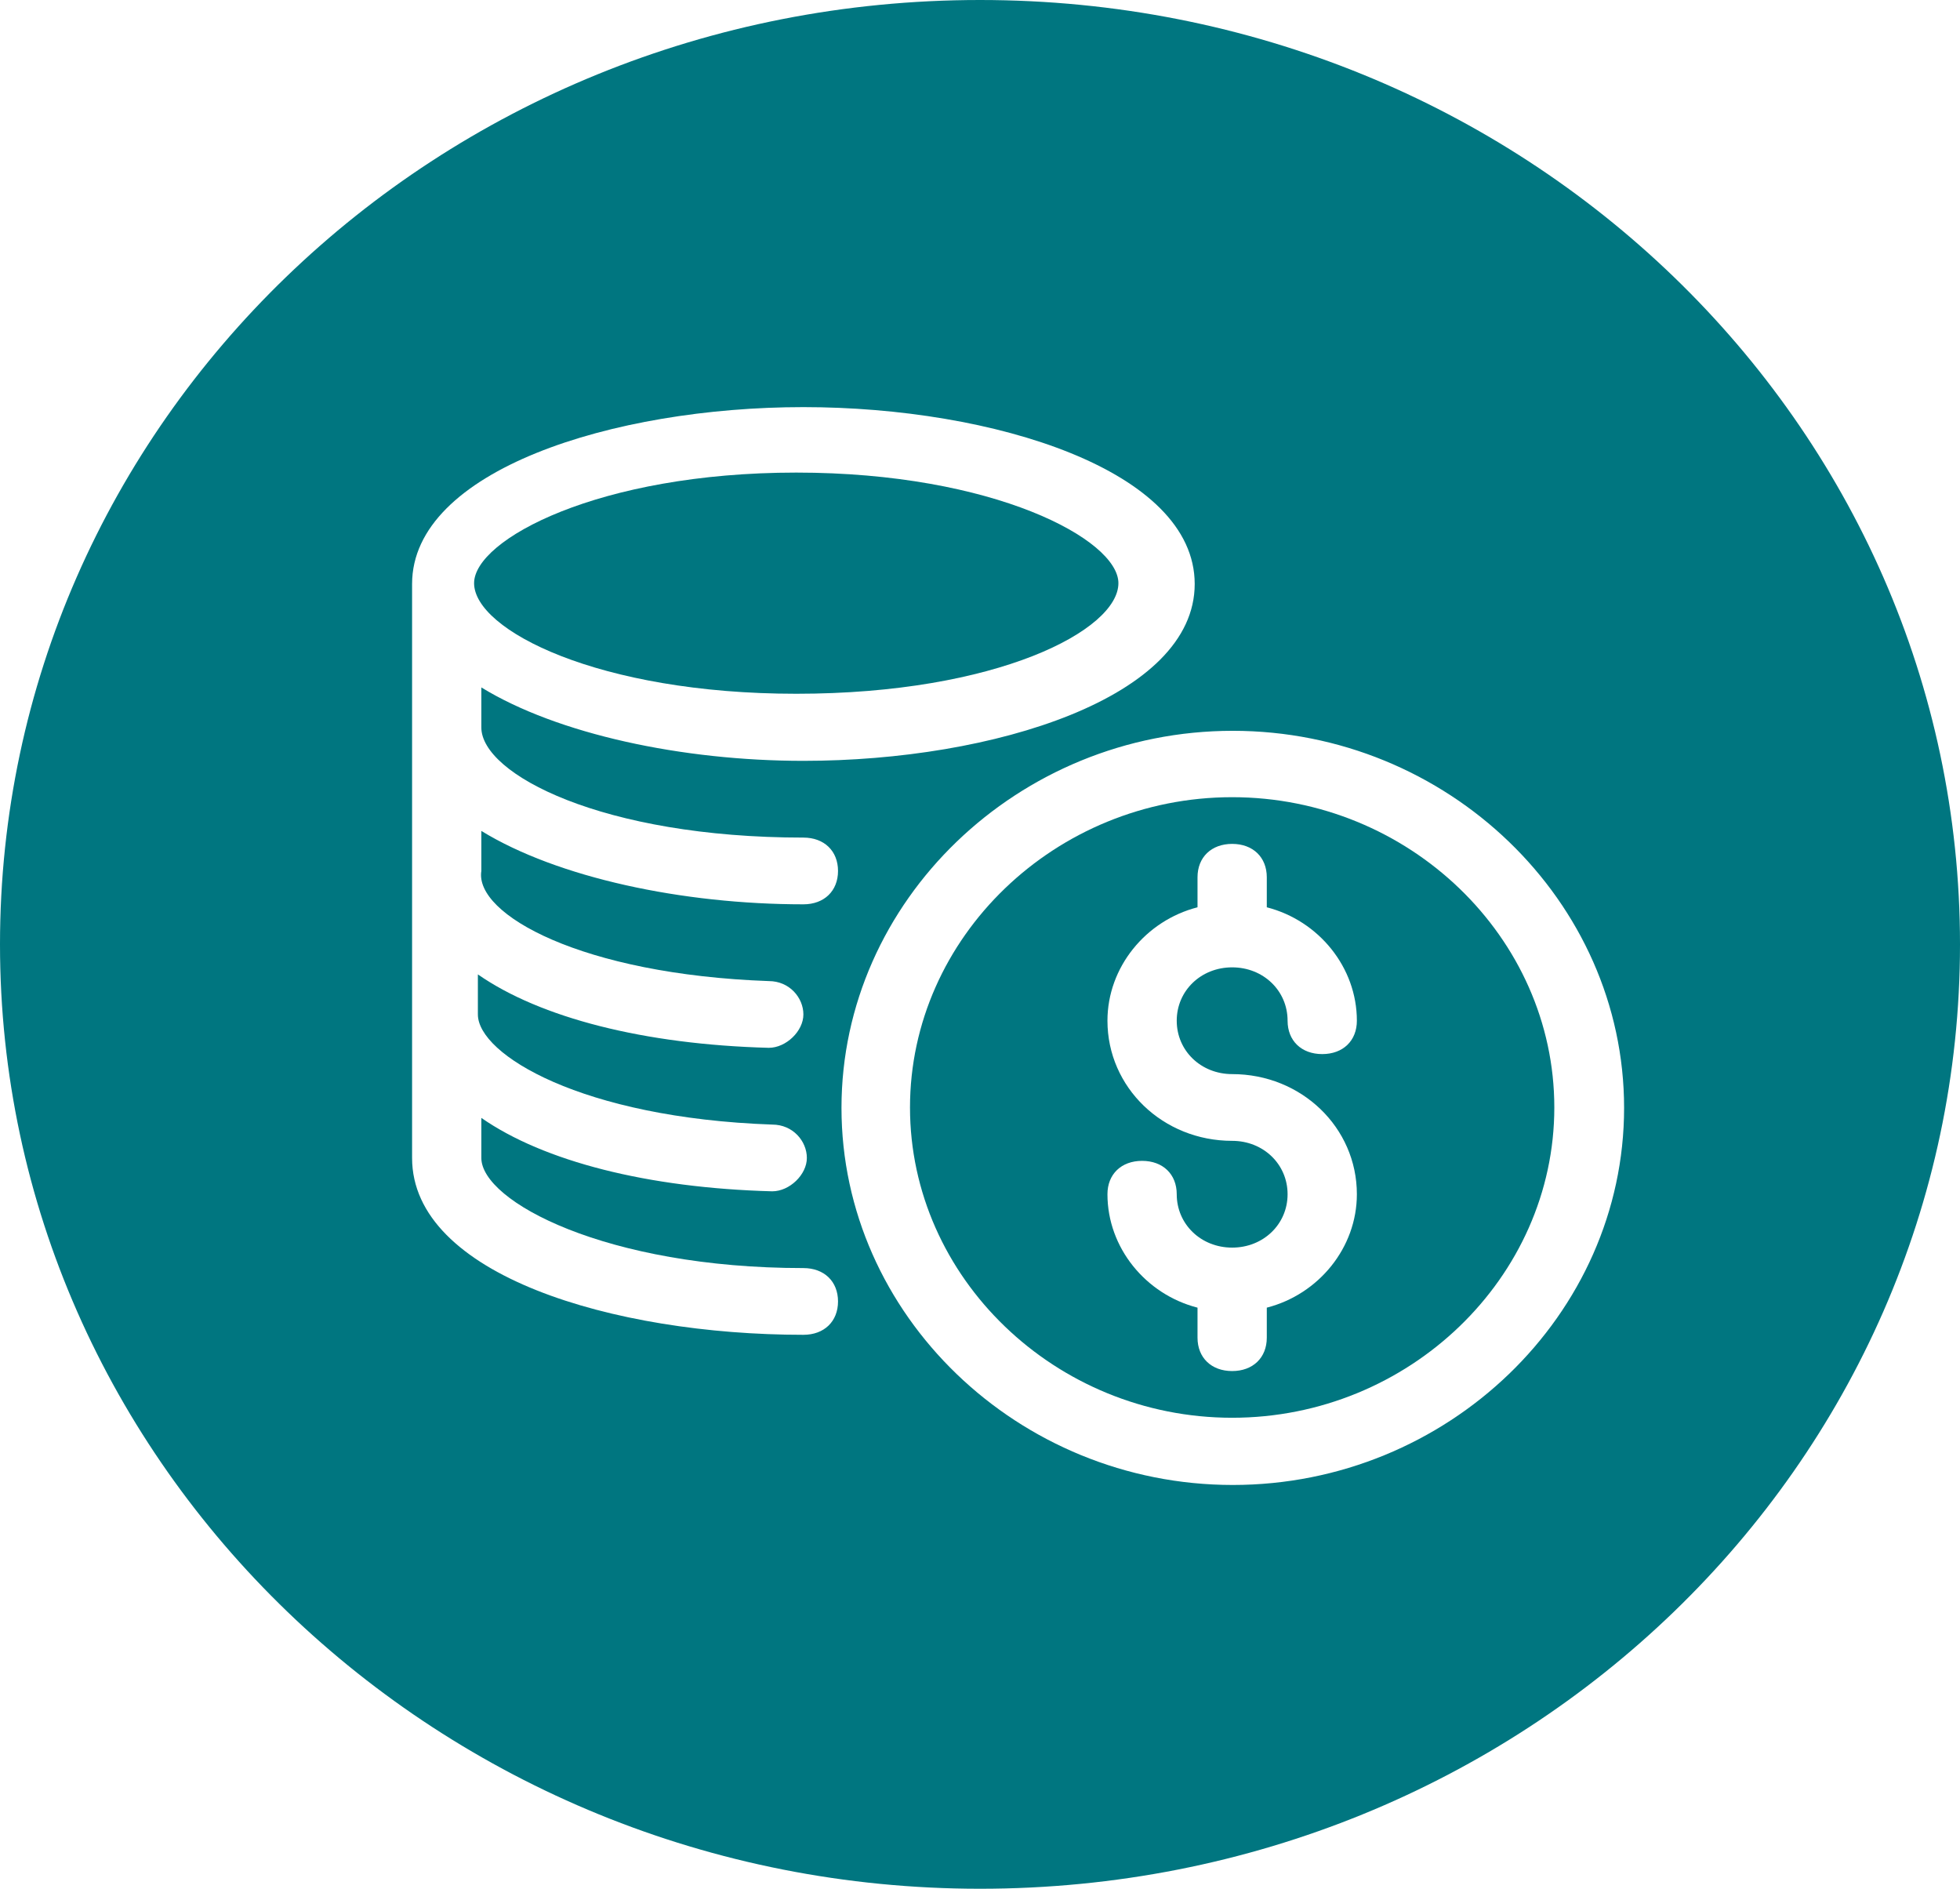 <svg width="1232" height="1187" xmlns="http://www.w3.org/2000/svg" xmlns:xlink="http://www.w3.org/1999/xlink" xml:space="preserve" overflow="hidden"><defs><clipPath id="clip0"><rect x="213" y="522" width="1232" height="1187"/></clipPath></defs><g clip-path="url(#clip0)" transform="translate(-213 -522)"><path d="M713.502 958C839.793 958 916 917.987 916 888.5 916 861.122 837.612 819 713.502 819 589.388 819 511 861.122 511 888.5 511 917.987 589.388 958 713.502 958Z" fill="#007680" fill-rule="evenodd"/><path d="M987.5 1023C876.45 1023 785 1111.06 785 1218 785 1324.94 876.45 1413 987.5 1413 1098.55 1413 1190 1324.94 1190 1218 1190 1111.06 1098.55 1023 987.5 1023ZM987.5 1197.03C1031.05 1197.03 1065.89 1230.58 1065.89 1272.52 1065.89 1306.07 1041.94 1335.42 1009.27 1343.81L1009.27 1362.68C1009.27 1375.26 1000.56 1383.65 987.5 1383.65 974.435 1383.65 965.726 1375.26 965.726 1362.68L965.726 1343.81C933.064 1335.42 909.112 1306.07 909.112 1272.52 909.112 1259.94 917.822 1251.55 930.886 1251.55 943.951 1251.55 952.661 1259.94 952.661 1272.52 952.661 1291.39 967.903 1306.07 987.5 1306.07 1007.1 1306.07 1022.34 1291.39 1022.34 1272.52 1022.34 1253.65 1007.1 1238.97 987.5 1238.97 943.951 1238.97 909.112 1205.42 909.112 1163.48 909.112 1129.94 933.064 1100.58 965.726 1092.19L965.726 1073.32C965.726 1060.74 974.435 1052.35 987.5 1052.35 1000.56 1052.35 1009.27 1060.74 1009.27 1073.32L1009.27 1092.19C1041.94 1100.58 1065.89 1129.94 1065.89 1163.48 1065.89 1176.07 1057.18 1184.45 1044.11 1184.45 1031.05 1184.45 1022.34 1176.07 1022.34 1163.48 1022.34 1144.61 1007.1 1129.94 987.5 1129.94 967.903 1129.94 952.661 1144.61 952.661 1163.48 952.661 1182.36 967.903 1197.03 987.5 1197.03Z" fill="#007680" fill-rule="evenodd"/><path d="M829.004 522C487.261 522 213 788.343 213 1115.5 213 1442.66 489.438 1709 829.004 1709 1170.74 1709 1445 1442.66 1445 1115.5 1445 788.343 1170.74 522 829.004 522ZM696.221 1138.57C709.285 1138.57 717.988 1149.06 717.988 1159.54 717.988 1170.03 707.105 1180.51 696.221 1180.51 696.221 1180.51 696.221 1180.51 696.221 1180.51 617.863 1178.42 552.562 1161.64 513.382 1134.37L513.382 1159.54C513.382 1184.71 578.683 1224.55 698.401 1228.75 711.462 1228.75 720.168 1239.23 720.168 1249.72 720.168 1260.21 709.285 1270.69 698.401 1270.69 698.401 1270.69 698.401 1270.69 698.401 1270.69 620.04 1268.6 554.739 1251.82 515.558 1224.55L515.558 1249.72C515.558 1276.98 593.92 1318.93 717.988 1318.93 731.052 1318.93 739.755 1327.32 739.755 1339.9 739.755 1352.48 731.052 1360.87 717.988 1360.87 598.273 1360.87 472.024 1323.12 472.024 1249.72L472.024 889.007C472.024 817.701 598.273 777.857 717.988 777.857 837.707 777.857 963.956 817.701 963.956 889.007 963.956 960.309 837.707 1000.16 717.988 1000.16 641.804 1000.16 563.446 983.38 515.558 954.018L515.558 979.185C515.558 1008.54 591.743 1048.39 717.988 1048.39 731.052 1048.39 739.755 1056.78 739.755 1069.36 739.755 1081.94 731.052 1090.33 717.988 1090.33 641.804 1090.33 563.446 1073.56 515.558 1044.2L515.558 1069.36C511.205 1096.63 578.683 1134.37 696.221 1138.57ZM987.899 1455.24C852.944 1455.24 741.935 1348.29 741.935 1218.26 741.935 1088.24 852.944 981.281 987.899 981.281 1122.85 981.281 1233.86 1088.24 1233.86 1218.26 1233.86 1348.29 1122.85 1455.24 987.899 1455.24Z" fill="#007680" fill-rule="evenodd"/></g></svg>